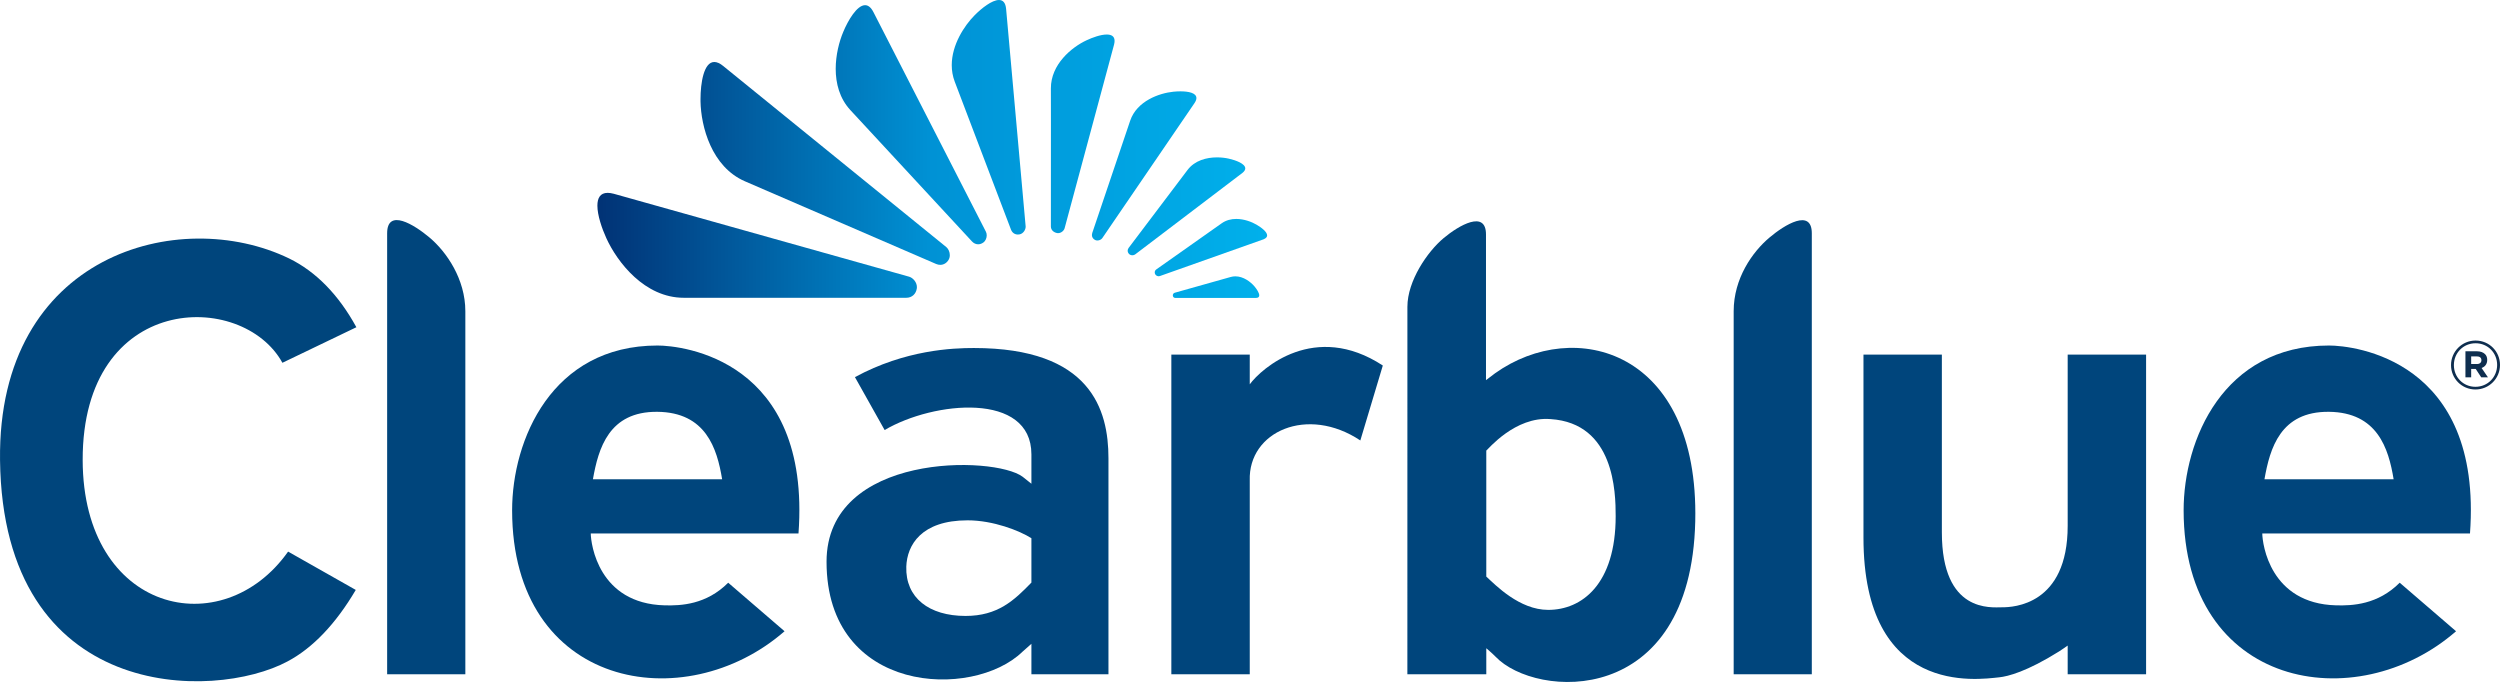 <?xml version="1.0" encoding="UTF-8"?>
<svg xmlns="http://www.w3.org/2000/svg" xmlns:xlink="http://www.w3.org/1999/xlink" id="Calque_1" version="1.1" viewBox="0 0 156.359 42.654">
  <defs>
    <style>
      .st0 {
        fill: url(#Dégradé_sans_nom_157);
      }

      .st1 {
        fill: url(#Dégradé_sans_nom_152);
      }

      .st2 {
        fill: url(#Dégradé_sans_nom_154);
      }

      .st3 {
        fill: url(#Dégradé_sans_nom_156);
      }

      .st4 {
        fill: url(#Dégradé_sans_nom_158);
      }

      .st5 {
        fill: url(#Dégradé_sans_nom_155);
      }

      .st6 {
        fill: url(#Dégradé_sans_nom_15);
      }

      .st7 {
        fill: #0e2e4f;
      }

      .st8 {
        fill: url(#Dégradé_sans_nom_153);
      }

      .st9 {
        fill: url(#Dégradé_sans_nom_151);
      }

      .st10 {
        fill: #00457c;
      }
    </style>
    <linearGradient id="Dégradé_sans_nom_15" data-name="Dégradé sans nom 15" x1="37.387" y1="7.802" x2="79.023" y2="7.802" gradientUnits="userSpaceOnUse">
      <stop offset="0" stop-color="#013275"></stop>
      <stop offset=".502" stop-color="#0092d5"></stop>
      <stop offset="1" stop-color="#00b0eb"></stop>
    </linearGradient>
    <linearGradient id="Dégradé_sans_nom_151" data-name="Dégradé sans nom 15" y1="7.335" y2="7.335" xlink:href="#Dégradé_sans_nom_15"></linearGradient>
    <linearGradient id="Dégradé_sans_nom_152" data-name="Dégradé sans nom 15" y1="15.343" x2="79.023" y2="15.343" xlink:href="#Dégradé_sans_nom_15"></linearGradient>
    <linearGradient id="Dégradé_sans_nom_153" data-name="Dégradé sans nom 15" y1="10.221" y2="10.221" xlink:href="#Dégradé_sans_nom_15"></linearGradient>
    <linearGradient id="Dégradé_sans_nom_154" data-name="Dégradé sans nom 15" y1="8.371" y2="8.371" xlink:href="#Dégradé_sans_nom_15"></linearGradient>
    <linearGradient id="Dégradé_sans_nom_155" data-name="Dégradé sans nom 15" y1="15.486" y2="15.486" xlink:href="#Dégradé_sans_nom_15"></linearGradient>
    <linearGradient id="Dégradé_sans_nom_156" data-name="Dégradé sans nom 15" y1="17.959" y2="17.959" xlink:href="#Dégradé_sans_nom_15"></linearGradient>
    <linearGradient id="Dégradé_sans_nom_157" data-name="Dégradé sans nom 15" y1="12.905" y2="12.905" xlink:href="#Dégradé_sans_nom_15"></linearGradient>
    <linearGradient id="Dégradé_sans_nom_158" data-name="Dégradé sans nom 15" y1="10.378" y2="10.378" xlink:href="#Dégradé_sans_nom_15"></linearGradient>
  </defs>
  <path class="st10" d="M.002,28.773c-.156-12.874,11.213-15.932,18.081-12.608,1.675.819,3.09,2.264,4.206,4.301l-4.626,2.224c-2.511-4.567-12.51-4.41-12.492,6.083.019,9.555,8.737,11.545,12.848,5.726l4.232,2.397c-1.249,2.119-2.683,3.628-4.265,4.47C13.382,43.843.181,43.953.002,28.773"></path>
  <path class="st10" d="M32.03,31.915c0-4.397,2.477-10.305,9.094-10.305,1.534,0,9.614.866,8.817,11.754h-12.993c.009.673.489,4.387,4.617,4.496,1.026.028,2.609-.043,3.979-1.415l3.525,3.035c-6.251,5.451-17.039,3.57-17.039-7.565M41.115,25.756c-3.032-.029-3.689,2.28-4.032,4.221h8.082c-.319-1.94-1.02-4.189-4.05-4.221Z"></path>
  <path class="st10" d="M136.572,31.915c0-4.397,2.475-10.305,9.093-10.305,1.536,0,9.615.866,8.817,11.754h-12.991c.009.673.489,4.387,4.616,4.496,1.027.028,2.609-.043,3.979-1.415l3.525,3.035c-6.253,5.451-17.039,3.57-17.039-7.565M145.656,25.756c-3.031-.029-3.688,2.28-4.029,4.221h8.079c-.317-1.94-1.019-4.189-4.05-4.221Z"></path>
  <path class="st10" d="M51.695,35.136c0-6.849,10.503-6.646,12.266-5.317.153.117.547.436.547.436v-1.837c0-3.926-6.103-3.336-9.18-1.522l-1.857-3.309c3.153-1.713,6.127-1.821,7.438-1.821,7.307,0,8.418,3.846,8.418,6.895v13.511h-4.819v-1.906l-.562.498c-3.096,3.007-12.251,2.674-12.251-5.628M56.683,35.44c-.06,1.953,1.429,3.083,3.705,3.083,2.022,0,3.042-.976,4.12-2.086v-2.775c-.739-.471-2.387-1.119-3.991-1.119-2.901,0-3.788,1.552-3.834,2.897Z"></path>
  <path class="st10" d="M78.164,42.171h-4.904v-19.994h4.904v1.86c.724-.992,4.068-3.962,8.322-1.176l-1.406,4.687c-3.307-2.202-7.011-.562-6.916,2.498v12.125"></path>
  <path class="st10" d="M116.548,33.62v-11.443h4.903v11.121c0,5.059,3.087,4.684,3.77,4.684.683.002,4.099-.132,4.099-5.091v-10.714h4.904v19.994h-4.904v-1.795s-.318.228-.533.363c-2.015,1.264-3.204,1.567-3.751,1.623-1.372.142-8.488,1.207-8.488-8.742"></path>
  <path class="st10" d="M93.51,23.344l-.571.432v-9.115c0-1.541-1.681-.579-2.65.232-1.011.844-2.265,2.671-2.265,4.295,0,.133-.002,22.983-.002,22.983h4.936v-1.628s.394.336.575.524c2.502,2.635,12.226,3.27,12.494-8.468.242-10.732-7.558-12.786-12.517-9.255M96.83,38.144c-1.802,0-3.296-1.553-3.872-2.083v-7.879c.079-.041,1.795-2.157,4.023-1.97,3.992.26,4.069,4.571,4.069,6.072,0,4.262-2.118,5.86-4.22,5.86Z"></path>
  <path class="st10" d="M29.104,19.463c0-2.004-1.174-3.71-2.237-4.604-.959-.811-2.654-1.855-2.654-.266v27.578h4.891s-.001-22.497,0-22.708"></path>
  <path class="st10" d="M108.43,19.463c0-2.053,1.175-3.71,2.237-4.604.957-.811,2.65-1.839,2.65-.266v27.578h-4.887v-22.708"></path>
  <path class="st7" d="M153.296,22.838v-.008c0-.833.677-1.531,1.536-1.531s1.527.689,1.527,1.523v.008c0,.834-.676,1.53-1.536,1.53s-1.527-.689-1.527-1.522M156.18,22.83v-.008c0-.749-.579-1.353-1.348-1.353-.774,0-1.357.611-1.357,1.361v.008c0,.748.579,1.354,1.348,1.354.774,0,1.357-.614,1.357-1.362ZM154.197,21.971h.724c.218,0,.388.065.503.178.09.089.135.212.135.354v.009c0,.262-.144.429-.352.503l.399.585h-.42l-.345-.525h-.285v.525h-.359v-1.629ZM154.917,22.767c.181,0,.279-.098.279-.233v-.009c0-.155-.11-.236-.288-.236h-.352v.478h.361Z"></path>
  <g>
    <path class="st6" d="M54.631.764c-.159-.313-.339-.44-.525-.44-.511,0-1.07.957-1.368,1.676-.253.601-.469,1.437-.47,2.304,0,.907.237,1.848.921,2.586.79.852,7.408,7.997,7.605,8.213.111.118.246.176.383.176.108,0,.217-.036.317-.106.15-.106.219-.288.219-.454,0-.085-.018-.165-.053-.231-.103-.199-6.905-13.483-7.029-13.724Z"></path>
    <path class="st9" d="M64.147,14.177c0-.009,0-.019,0-.027-.017-.208-1.201-13.342-1.221-13.587-.035-.409-.209-.563-.447-.563-.436,0-1.09.517-1.517.949-.655.661-1.435,1.852-1.436,3.123,0,.344.056.693.188,1.039.366.96,3.429,9.012,3.518,9.253.078.2.242.305.432.305.039,0,.079-.005.12-.014.225-.054.365-.291.364-.478Z"></path>
    <path class="st1" d="M38.395,12.121c-.149-.041-.278-.059-.391-.059-.471,0-.641.333-.641.8,0,.6.279,1.42.559,2.033.688,1.509,2.4,3.729,4.845,3.729h13.918c.362,0,.61-.25.657-.59.004-.026.005-.052.005-.079-.001-.307-.248-.581-.488-.65-.265-.076-18.143-5.096-18.464-5.184Z"></path>
    <path class="st8" d="M45.25,4.141c-.222-.185-.412-.264-.575-.264-.661,0-.861,1.323-.862,2.314,0,.053,0,.105,0,.156.03,1.553.68,4.084,2.78,4.993,1.242.537,11.643,5.033,11.954,5.169.088.038.176.056.26.056.212,0,.4-.114.518-.309.056-.093.08-.196.08-.298.001-.202-.093-.401-.224-.508-.203-.168-13.692-11.113-13.932-11.309Z"></path>
    <path class="st2" d="M69.71,2.559c0-.294-.203-.4-.489-.4-.373,0-.886.182-1.269.363-.928.433-2.231,1.502-2.226,3.009v.018c.002.251.003,1.026.003,2.014v.251c0,2.268-.003,5.462-.003,6.206v.154c.004.226.198.377.409.405.014.002.028.003.041.003.196,0,.368-.157.409-.308.05-.174,3.035-11.268,3.091-11.48.023-.089.034-.167.034-.235Z"></path>
    <path class="st5" d="M79.251,14.723c0-.225-.369-.499-.656-.667-.313-.183-.788-.363-1.274-.363-.315,0-.634.075-.916.275-.425.298-3.975,2.804-4.081,2.879-.07.048-.103.117-.103.19,0,.038.01.077.029.114.044.083.138.127.22.127.026,0,.051-.004.073-.013.095-.034,6.362-2.249,6.487-2.299.158-.065.221-.15.221-.243Z"></path>
    <path class="st3" d="M73.353,18.47c0,.009.001.019.002.028.014.089.07.137.173.137h5.009c.161,0,.221-.066.221-.161,0-.157-.16-.396-.298-.561-.236-.278-.69-.63-1.195-.63-.095,0-.191.012-.288.039-.362.104-3.406.959-3.498.985-.081.023-.126.087-.126.163Z"></path>
    <path class="st0" d="M77.884,10.534c.003-.297-.598-.515-1.034-.612-.208-.047-.461-.079-.73-.079-.649,0-1.394.185-1.851.792-.382.505-3.583,4.743-3.679,4.868-.042.056-.061.117-.062.175,0,.076.032.149.09.209.056.055.132.079.204.079.068,0,.134-.021.179-.057.1-.075,6.571-4.992,6.697-5.089.13-.101.185-.197.186-.286Z"></path>
    <path class="st4" d="M74.828,6.134c0-.326-.502-.421-.999-.421-.152,0-.304.009-.44.023-.88.088-2.286.578-2.704,1.814-.247.728-2.31,6.847-2.374,7.028-.013.042-.019.082-.019.121,0,.133.074.248.2.311.046.022.095.032.144.032.126,0,.249-.066.307-.152.095-.141,5.66-8.283,5.766-8.443.082-.122.118-.226.119-.313Z"></path>
  </g>
</svg>
